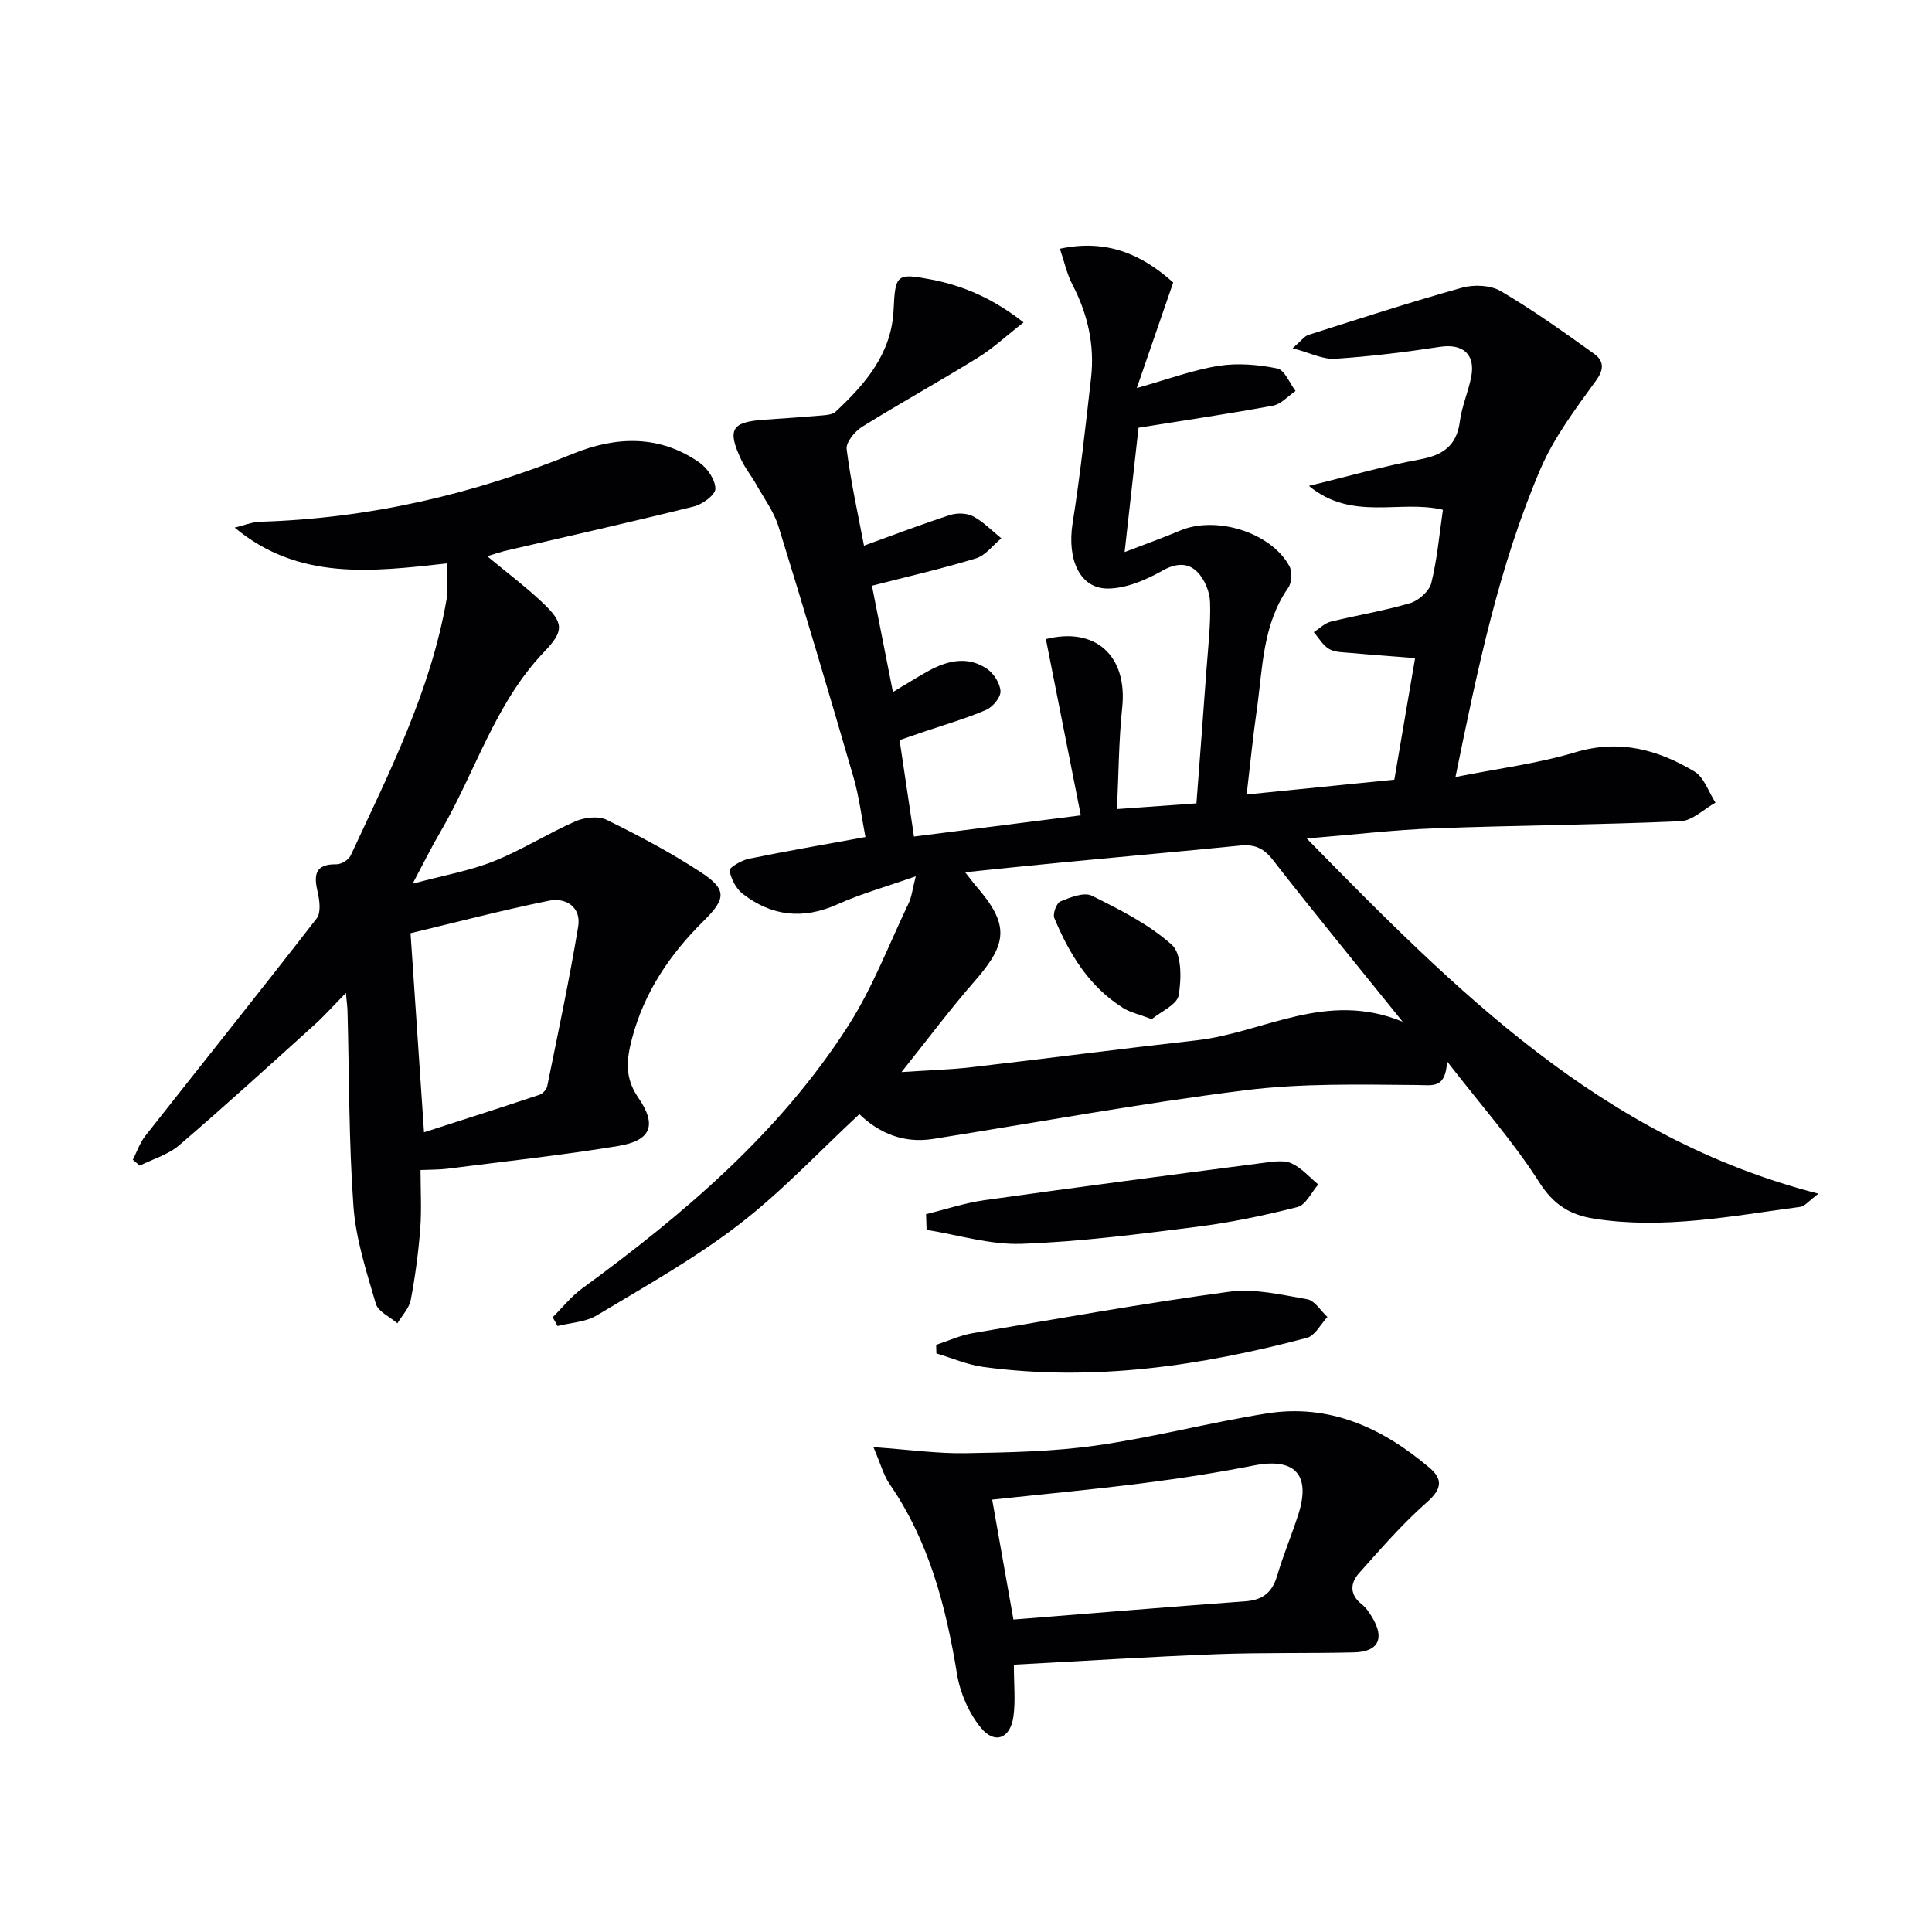 <svg enable-background="new 0 0 400 400" viewBox="0 0 400 400" xmlns="http://www.w3.org/2000/svg"><g fill="#010104"><path d="m235.36 80.34c6.51-1.83 11.66-3.76 16.98-4.6 3.94-.62 8.19-.25 12.12.55 1.51.31 2.53 3.03 3.77 4.66-1.55 1.05-2.99 2.73-4.68 3.04-8.94 1.66-17.95 2.98-27.83 4.57-.85 7.64-1.82 16.27-2.88 25.74 4.4-1.7 7.98-2.96 11.47-4.44 7.44-3.17 18.84.35 22.64 7.34.62 1.15.52 3.41-.23 4.48-5.36 7.67-5.28 16.66-6.52 25.33-.82 5.72-1.38 11.47-2.09 17.48 10.26-1.03 20.23-2.04 30.57-3.07 1.4-8.19 2.81-16.47 4.3-25.17-4.66-.37-9.08-.68-13.48-1.08-1.47-.13-3.14-.11-4.33-.81-1.29-.76-2.13-2.29-3.17-3.48 1.17-.74 2.25-1.85 3.52-2.17 5.47-1.36 11.07-2.24 16.46-3.85 1.76-.52 3.94-2.48 4.36-4.17 1.22-4.94 1.66-10.08 2.4-15.15-8.9-2.14-18.78 2.46-27.74-4.94 8.34-2.03 15.57-4.12 22.92-5.47 4.82-.89 7.68-2.82 8.33-7.91.4-3.09 1.73-6.06 2.34-9.14.94-4.75-1.74-6.99-6.46-6.27-7.21 1.1-14.46 2-21.73 2.47-2.51.16-5.11-1.21-8.77-2.18 1.84-1.6 2.44-2.5 3.24-2.75 10.57-3.36 21.13-6.8 31.81-9.78 2.47-.69 5.91-.55 8.03.7 6.68 3.92 13.01 8.45 19.32 12.97 1.84 1.32 2.26 2.99.47 5.47-4.24 5.86-8.74 11.8-11.56 18.38-8.6 20.06-13.02 41.36-17.6 63.78 8.76-1.75 16.99-2.77 24.82-5.12 9.12-2.74 17.08-.55 24.65 3.98 2.02 1.21 2.94 4.25 4.36 6.45-2.41 1.34-4.77 3.74-7.23 3.85-16.96.74-33.95.84-50.92 1.47-8.4.31-16.78 1.31-26.48 2.1 30.91 31.51 61.09 62.06 105.96 73.54-2.04 1.52-2.84 2.6-3.77 2.73-14.15 1.88-28.24 4.7-42.64 2.45-5-.78-8.42-2.85-11.39-7.52-5.33-8.37-12-15.89-19.09-25.04-.35 5.66-2.87 4.91-6.1 4.88-11.96-.1-24.04-.39-35.86 1.1-21.56 2.71-42.96 6.65-64.43 10.06-6.03.96-11.1-1.1-15.3-5.12-8.38 7.78-16.14 16.11-25.05 22.94-9.18 7.04-19.4 12.76-29.35 18.74-2.3 1.38-5.37 1.48-8.09 2.18-.33-.61-.67-1.22-1-1.82 2.01-2 3.81-4.29 6.07-5.94 21.08-15.42 40.9-32.2 55.13-54.43 5.06-7.9 8.45-16.88 12.52-25.4.61-1.27.74-2.76 1.45-5.52-6.12 2.15-11.33 3.61-16.21 5.8-7.12 3.2-13.61 2.48-19.63-2.18-1.38-1.07-2.41-3.09-2.71-4.82-.1-.59 2.44-2.11 3.94-2.42 7.79-1.6 15.62-2.94 24.19-4.51-.79-4.06-1.29-8.29-2.46-12.33-5.04-17.35-10.18-34.68-15.53-51.94-.96-3.1-3.01-5.87-4.63-8.75-.97-1.73-2.26-3.31-3.1-5.09-2.95-6.31-2.02-7.83 4.87-8.3 3.98-.27 7.96-.54 11.93-.88.94-.08 2.13-.19 2.75-.77 6.17-5.77 11.58-12.03 12-21.09.34-7.38.62-7.66 7.89-6.26 6.75 1.31 12.85 4.02 19.02 8.86-3.49 2.72-6.28 5.33-9.46 7.3-7.92 4.9-16.08 9.41-23.99 14.33-1.5.94-3.36 3.21-3.18 4.62.88 6.88 2.4 13.68 3.59 19.97 6.1-2.21 11.89-4.42 17.77-6.33 1.45-.47 3.49-.44 4.79.24 2.16 1.14 3.93 3.01 5.87 4.57-1.73 1.42-3.24 3.53-5.22 4.14-6.94 2.13-14.03 3.74-21.56 5.68 1.41 7.15 2.8 14.23 4.34 22.01 2.8-1.67 4.99-3.06 7.25-4.31 3.98-2.2 8.18-3.24 12.22-.5 1.41.96 2.74 3.04 2.8 4.66.05 1.28-1.62 3.26-2.99 3.85-4.1 1.77-8.42 3.01-12.66 4.45-1.69.58-3.37 1.15-5.24 1.8 1.02 6.86 1.99 13.36 2.98 19.97 11.3-1.44 22.26-2.83 34.54-4.39-2.44-12.3-4.83-24.39-7.23-36.49 10.22-2.6 16.93 3.42 15.8 14.17-.72 6.89-.74 13.85-1.08 21.02 5.82-.42 10.9-.78 16.45-1.18.7-9.33 1.42-18.55 2.08-27.77.34-4.64.9-9.29.74-13.92-.07-2.14-1.14-4.72-2.64-6.23-1.91-1.94-4.39-1.86-7.21-.27-3.37 1.9-7.35 3.62-11.11 3.71-5.98.15-8.69-5.97-7.5-13.53 1.58-9.98 2.68-20.03 3.82-30.07.77-6.79-.67-13.18-3.83-19.27-1.18-2.27-1.73-4.87-2.62-7.48 9.69-2.07 16.98 1.16 23.46 6.99-2.4 6.94-4.76 13.79-7.54 21.85zm-35.54 100.25c1.02 1.3 1.57 2.05 2.18 2.76 6.94 7.98 6.75 11.85-.17 19.74-5.08 5.8-9.7 12.01-15.18 18.87 5.49-.37 10.07-.49 14.6-1.02 15.49-1.79 30.96-3.82 46.45-5.55 13.85-1.55 26.84-10.42 42.71-3.85-9.66-11.98-18.41-22.64-26.89-33.52-1.9-2.44-3.82-3.25-6.72-2.96-12.24 1.22-24.49 2.31-36.73 3.48-6.54.62-13.07 1.32-20.25 2.05z"/><path d="m100.87 115.15c4.2 3.5 8.06 6.39 11.53 9.69 4.34 4.13 4.43 5.77.29 10.09-10.27 10.72-14.28 24.98-21.56 37.39-1.75 2.98-3.28 6.09-5.7 10.64 6.49-1.74 11.85-2.67 16.8-4.65 5.8-2.31 11.14-5.73 16.87-8.25 1.89-.83 4.77-1.17 6.5-.32 6.67 3.27 13.29 6.78 19.5 10.85 5.46 3.58 5.23 5.49.55 10.11-6.98 6.89-12.31 14.78-14.83 24.43-1.11 4.28-1.52 8 1.33 12.13 3.95 5.73 2.62 8.89-4.18 10.01-11.75 1.93-23.61 3.2-35.42 4.71-1.6.2-3.24.16-5.48.26 0 4.23.24 8.21-.06 12.14-.38 4.94-1.04 9.87-1.96 14.74-.33 1.73-1.81 3.24-2.77 4.86-1.54-1.34-3.99-2.41-4.47-4.06-1.93-6.61-4.13-13.34-4.63-20.14-.97-13.42-.87-26.93-1.23-40.39-.03-.95-.16-1.9-.33-3.82-2.57 2.62-4.48 4.78-6.61 6.69-9.25 8.35-18.46 16.75-27.92 24.86-2.26 1.94-5.41 2.84-8.15 4.21-.48-.41-.96-.81-1.44-1.22.85-1.65 1.45-3.49 2.57-4.92 11.82-15.03 23.79-29.94 35.5-45.05.91-1.17.61-3.65.21-5.37-.82-3.54-.67-5.9 3.89-5.83 1 .02 2.52-.93 2.94-1.84 7.99-17.16 16.58-34.11 19.85-53.03.38-2.2.05-4.52.05-7.42-15.65 1.73-30.7 3.58-43.92-7.41 1.76-.42 3.51-1.16 5.28-1.22 22.49-.68 44.01-5.64 64.82-14.1 8.9-3.62 17.9-3.92 26.15 1.87 1.65 1.16 3.29 3.6 3.27 5.42-.02 1.28-2.7 3.22-4.5 3.66-13.03 3.24-26.14 6.18-39.22 9.22-.93.25-1.85.57-3.52 1.06zm-13.08 119.28c8.35-2.69 16.15-5.18 23.92-7.78.67-.22 1.45-1.09 1.59-1.78 2.23-11 4.58-21.99 6.41-33.06.65-3.95-2.5-6.05-6.03-5.33-9.68 1.96-19.24 4.47-28.68 6.73.87 12.94 1.77 26.28 2.79 41.22z"/><path d="m180.83 299.61c7.56.54 13.32 1.36 19.07 1.26 9.07-.16 18.21-.33 27.16-1.61 11.8-1.68 23.4-4.74 35.18-6.62 13.02-2.08 24 3 33.71 11.23 2.88 2.43 2.53 4.48-.56 7.19-5.06 4.44-9.5 9.6-14.01 14.64-1.86 2.08-1.99 4.45.57 6.46.89.7 1.57 1.72 2.16 2.71 2.62 4.38 1.28 7.11-3.77 7.24-9.48.23-18.98.01-28.45.37-13.89.53-27.77 1.42-41.98 2.17 0 4.18.36 7.51-.09 10.74-.63 4.56-3.89 5.84-6.76 2.3-2.46-3.02-4.26-7.13-4.9-11-2.31-14.06-5.78-27.57-14.02-39.5-1.22-1.79-1.78-4.03-3.31-7.58zm28.99 35.7c16.09-1.28 32.09-2.61 48.1-3.79 3.64-.27 5.54-1.94 6.54-5.39 1.25-4.28 3.02-8.41 4.37-12.67 2.6-8.19-.81-11.7-9.17-10.06-7.63 1.5-15.34 2.7-23.06 3.68-10.31 1.31-20.65 2.27-31.18 3.4 1.48 8.32 2.89 16.27 4.4 24.83z"/><path d="m193.82 278.43c2.53-.82 5.01-1.98 7.61-2.42 17.66-3 35.31-6.17 53.06-8.57 5.24-.71 10.83.63 16.16 1.56 1.56.27 2.8 2.4 4.18 3.67-1.4 1.48-2.56 3.87-4.23 4.31-21.98 5.82-44.25 9.12-67.02 6.03-3.3-.45-6.47-1.84-9.71-2.8-.02-.58-.04-1.18-.05-1.78z"/><path d="m191.73 251.38c4.01-.98 7.97-2.31 12.04-2.89 19.4-2.72 38.82-5.26 58.24-7.79 1.79-.23 3.91-.53 5.42.17 2.06.96 3.69 2.86 5.51 4.36-1.42 1.62-2.58 4.23-4.3 4.67-6.89 1.76-13.9 3.22-20.96 4.11-12.02 1.52-24.09 3.08-36.18 3.51-6.51.23-13.11-1.85-19.66-2.89-.04-1.07-.07-2.16-.11-3.25z"/><path d="m238.46 211c-2.68-1.02-4.49-1.4-5.95-2.32-7.03-4.42-11.14-11.19-14.23-18.62-.36-.87.47-3.1 1.26-3.43 2.05-.84 4.89-1.98 6.51-1.18 5.82 2.89 11.82 5.9 16.58 10.18 2.05 1.84 1.99 7.03 1.4 10.43-.33 1.95-3.68 3.37-5.57 4.94z"/></g></svg>